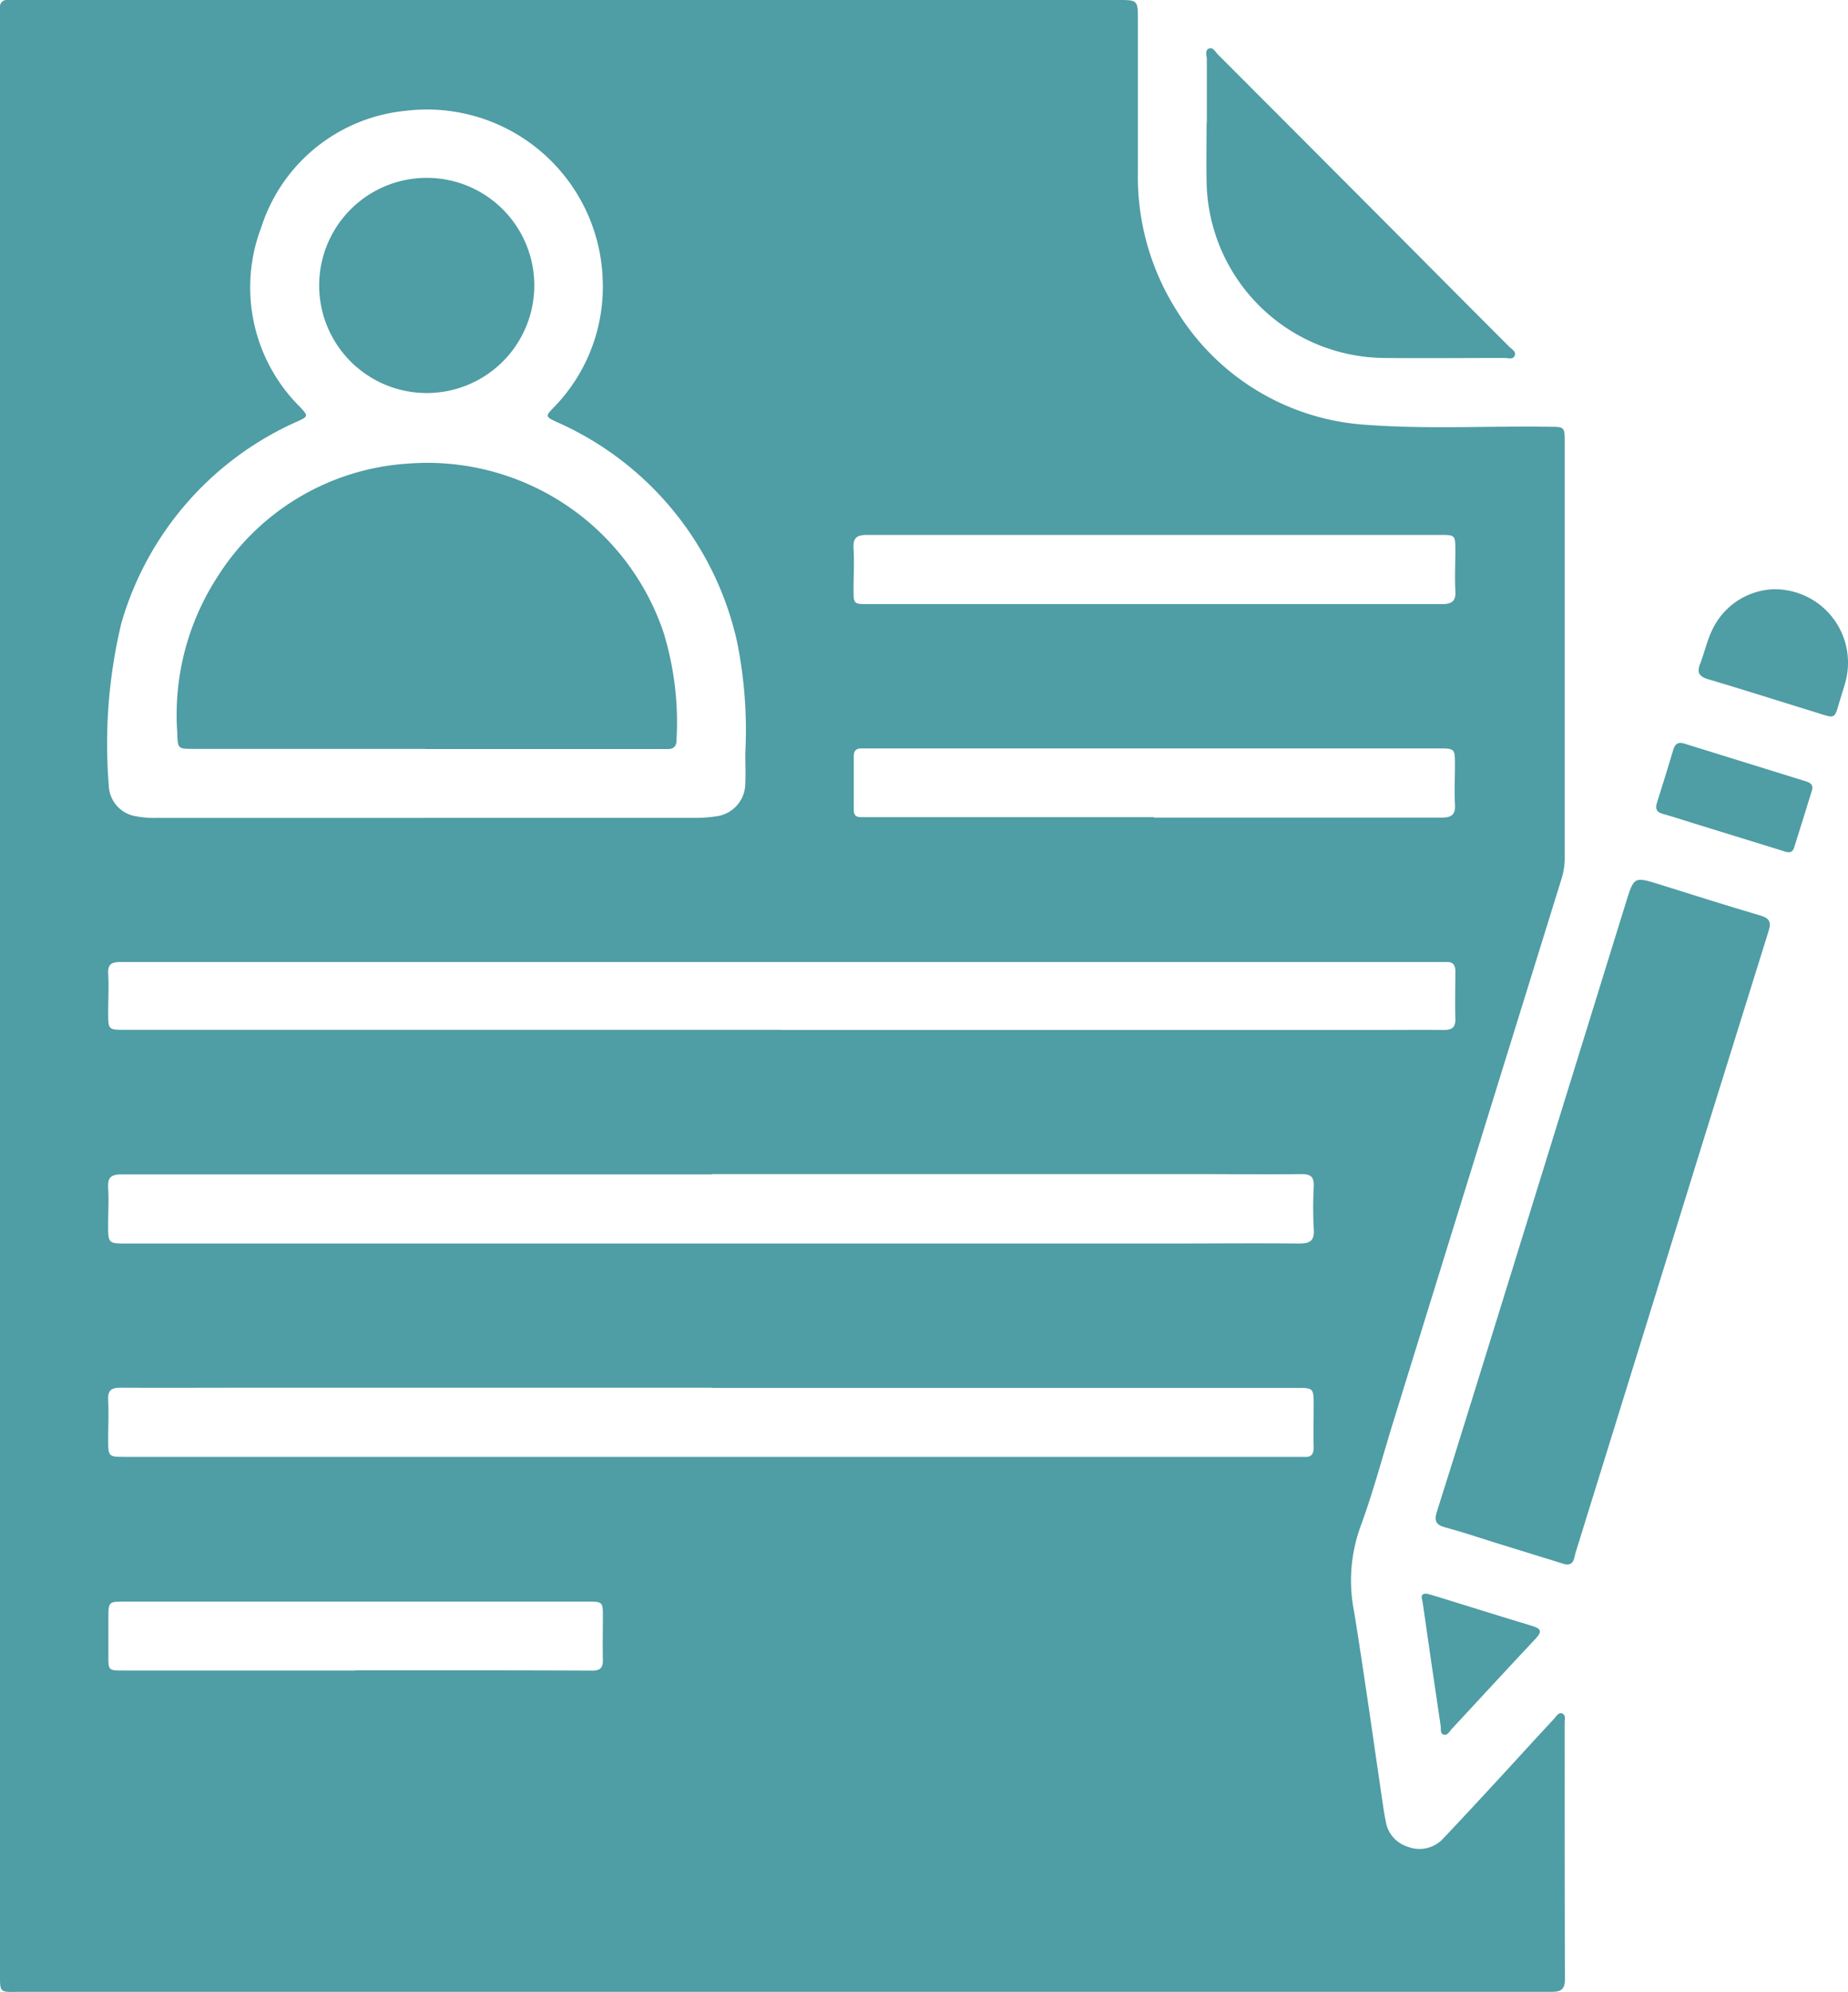 <svg id="Group_3393" data-name="Group 3393" xmlns="http://www.w3.org/2000/svg" xmlns:xlink="http://www.w3.org/1999/xlink" width="38.555" height="41.553" viewBox="0 0 38.555 41.553">
  <defs>
    <clipPath id="clip-path">
      <rect id="Rectangle_1367" data-name="Rectangle 1367" width="38.555" height="41.553" fill="#4f9da5"/>
    </clipPath>
  </defs>
  <g id="Group_3025" data-name="Group 3025" clip-path="url(#clip-path)">
    <path id="Path_507" data-name="Path 507" d="M0,20.766Q0,10.6,0,.427C0,.34,0,.254,0,.167A.143.143,0,0,1,.161,0C.247,0,.334,0,.421,0h22.9c.419,0,.419,0,.419.43,0,1.051,0,2.1,0,3.153A5.211,5.211,0,0,0,24.563,6.5a5.008,5.008,0,0,0,3.981,2.363c1.254.091,2.511.019,3.767.038.332,0,.334,0,.334.325q0,4.338,0,8.676a1.464,1.464,0,0,1-.071.441q-1.759,5.667-3.513,11.335c-.226.732-.422,1.475-.688,2.192a3.3,3.3,0,0,0-.123,1.739c.219,1.355.407,2.715.608,4.073.015.1.031.2.052.3a.663.663,0,0,0,.453.533.673.673,0,0,0,.743-.165c.364-.384.724-.773,1.083-1.161.413-.447.823-.9,1.236-1.343.045-.049.087-.137.167-.107s.052.124.052.19c0,1.786,0,3.572.005,5.357,0,.248-.131.258-.316.258q-3.7,0-7.4,0H.354C0,41.551,0,41.551,0,41.2Q0,30.983,0,20.766m8.884-3.708q2.809,0,5.618,0a2.857,2.857,0,0,0,.424-.03.693.693,0,0,0,.623-.691c.01-.2,0-.411,0-.616a9.308,9.308,0,0,0-.171-2.333A6.573,6.573,0,0,0,11.611,8.8c-.232-.108-.235-.12-.06-.3a3.6,3.6,0,0,0,1.023-2.667A3.669,3.669,0,0,0,8.456,2.312,3.521,3.521,0,0,0,5.451,4.741a3.511,3.511,0,0,0,.813,3.752c.171.186.17.191-.066.3A6.6,6.6,0,0,0,2.531,13a10.8,10.8,0,0,0-.261,3.386.669.669,0,0,0,.571.639,1.966,1.966,0,0,0,.424.034H8.884M16.3,21.482h12.4c.474,0,.948-.005,1.422,0,.169,0,.246-.052.241-.231-.009-.332,0-.664,0-1,0-.128-.056-.19-.185-.187-.079,0-.158,0-.237,0H6.608c-1.359,0-2.718,0-4.077,0-.176,0-.287.024-.274.243.016.268,0,.537,0,.806,0,.365,0,.366.358.366H16.3m-1.438,7.464H5.284c-.924,0-1.849.005-2.773,0-.2,0-.264.066-.254.26.013.268,0,.537,0,.806,0,.377,0,.377.366.377H27.036c.055,0,.111,0,.166,0,.156.014.209-.058.205-.209-.007-.284,0-.569,0-.853,0-.377,0-.377-.367-.377H14.858m0-4.453H7.892c-1.785,0-3.571,0-5.356,0-.22,0-.294.066-.28.284.017.252,0,.505,0,.758,0,.4,0,.4.391.4H24.336c.924,0,1.849-.009,2.773,0,.246,0,.317-.076.3-.312a8.026,8.026,0,0,1,0-.876c.009-.195-.056-.262-.255-.26-.741.009-1.483,0-2.225,0H14.858m9.221-11.888c2,0,4,0,6,0,.219,0,.3-.066.284-.283-.014-.276,0-.553,0-.829,0-.33,0-.331-.322-.331H23.847c-1.92,0-3.84,0-5.759,0-.22,0-.293.065-.28.283.017.283,0,.568,0,.853,0,.306,0,.307.317.307h5.949m0,4.453h.427c1.857,0,3.713,0,5.57,0,.218,0,.3-.064.284-.283-.015-.268,0-.537,0-.806,0-.353,0-.354-.348-.354H18.157c-.063,0-.126,0-.19,0-.11,0-.155.055-.155.162q0,.557,0,1.114c0,.106.037.159.153.157.252,0,.5,0,.757,0h5.356M7.409,34.838v0H8.545c1.271,0,2.543,0,3.815.006.168,0,.222-.067.218-.226-.007-.3,0-.6,0-.9s0-.314-.317-.314H2.616c-.355,0-.355,0-.355.366q0,.379,0,.758c0,.313,0,.314.317.314H7.409" fill="#4f9da5"/>
    <path id="Path_508" data-name="Path 508" d="M201.606,136.138l-1.434-.443c-.354-.11-.706-.231-1.064-.326-.2-.053-.245-.133-.181-.333.445-1.407.881-2.817,1.318-4.227q1.311-4.229,2.62-8.459c.174-.562.17-.561.718-.39.693.217,1.385.437,2.081.642.2.058.244.132.18.334q-1.332,4.26-2.649,8.524-.687,2.216-1.375,4.432c-.033.107-.027.273-.214.245" transform="translate(-168.948 -103.51)" fill="#4f9da5"/>
    <path id="Path_509" data-name="Path 509" d="M167.143,8.235c0-.442,0-.885,0-1.327,0-.08-.049-.2.053-.231.078-.027.128.076.182.13q1.935,1.937,3.867,3.876,1.1,1.108,2.208,2.216c.052.053.151.1.113.188s-.141.045-.215.046c-.838,0-1.675.009-2.513,0a3.737,3.737,0,0,1-3.7-3.688c-.006-.4,0-.806,0-1.209Z" transform="translate(-141.965 -5.667)" fill="#4f9da5"/>
    <path id="Path_510" data-name="Path 510" d="M236.848,81.6a1.531,1.531,0,0,1,1.519,1.9c-.028.115-.067.227-.1.339-.158.5-.068.47-.6.306-.723-.222-1.444-.453-2.169-.667-.188-.056-.244-.135-.172-.32.089-.227.141-.47.244-.69a1.477,1.477,0,0,1,1.283-.868" transform="translate(-199.857 -69.31)" fill="#4f9da5"/>
    <path id="Path_511" data-name="Path 511" d="M232.688,103.856c-.124.4-.247.8-.374,1.2-.048.15-.16.095-.255.066q-.94-.288-1.878-.58c-.2-.063-.406-.13-.611-.187-.128-.036-.159-.105-.12-.228q.176-.553.342-1.109c.036-.122.1-.168.226-.129q1.266.395,2.533.786c.091.028.165.066.137.184" transform="translate(-194.882 -87.381)" fill="#4f9da5"/>
    <path id="Path_512" data-name="Path 512" d="M197.054,220.7c.067.019.128.034.189.053.67.207,1.34.418,2.012.62.185.055.215.115.075.265-.589.626-1.17,1.261-1.756,1.89-.046.049-.084.137-.164.113s-.053-.121-.063-.187q-.191-1.286-.375-2.572c-.01-.072-.072-.186.083-.181" transform="translate(-167.291 -187.462)" fill="#4f9da5"/>
    <path id="Path_513" data-name="Path 513" d="M29.7,70.038H24.867c-.348,0-.337,0-.35-.357a5.282,5.282,0,0,1,.82-3.2,5.084,5.084,0,0,1,4.015-2.394,5.2,5.2,0,0,1,5.312,3.525,6.393,6.393,0,0,1,.27,2.244c0,.13-.06.188-.187.185-.071,0-.142,0-.213,0H29.7" transform="translate(-20.82 -54.419)" fill="#4f9da5"/>
    <path id="Path_514" data-name="Path 514" d="M44.218,26.924a2.244,2.244,0,0,1,4.488-.033,2.244,2.244,0,1,1-4.488.033" transform="translate(-37.559 -20.954)" fill="#4f9da5"/>
  </g>
</svg>
